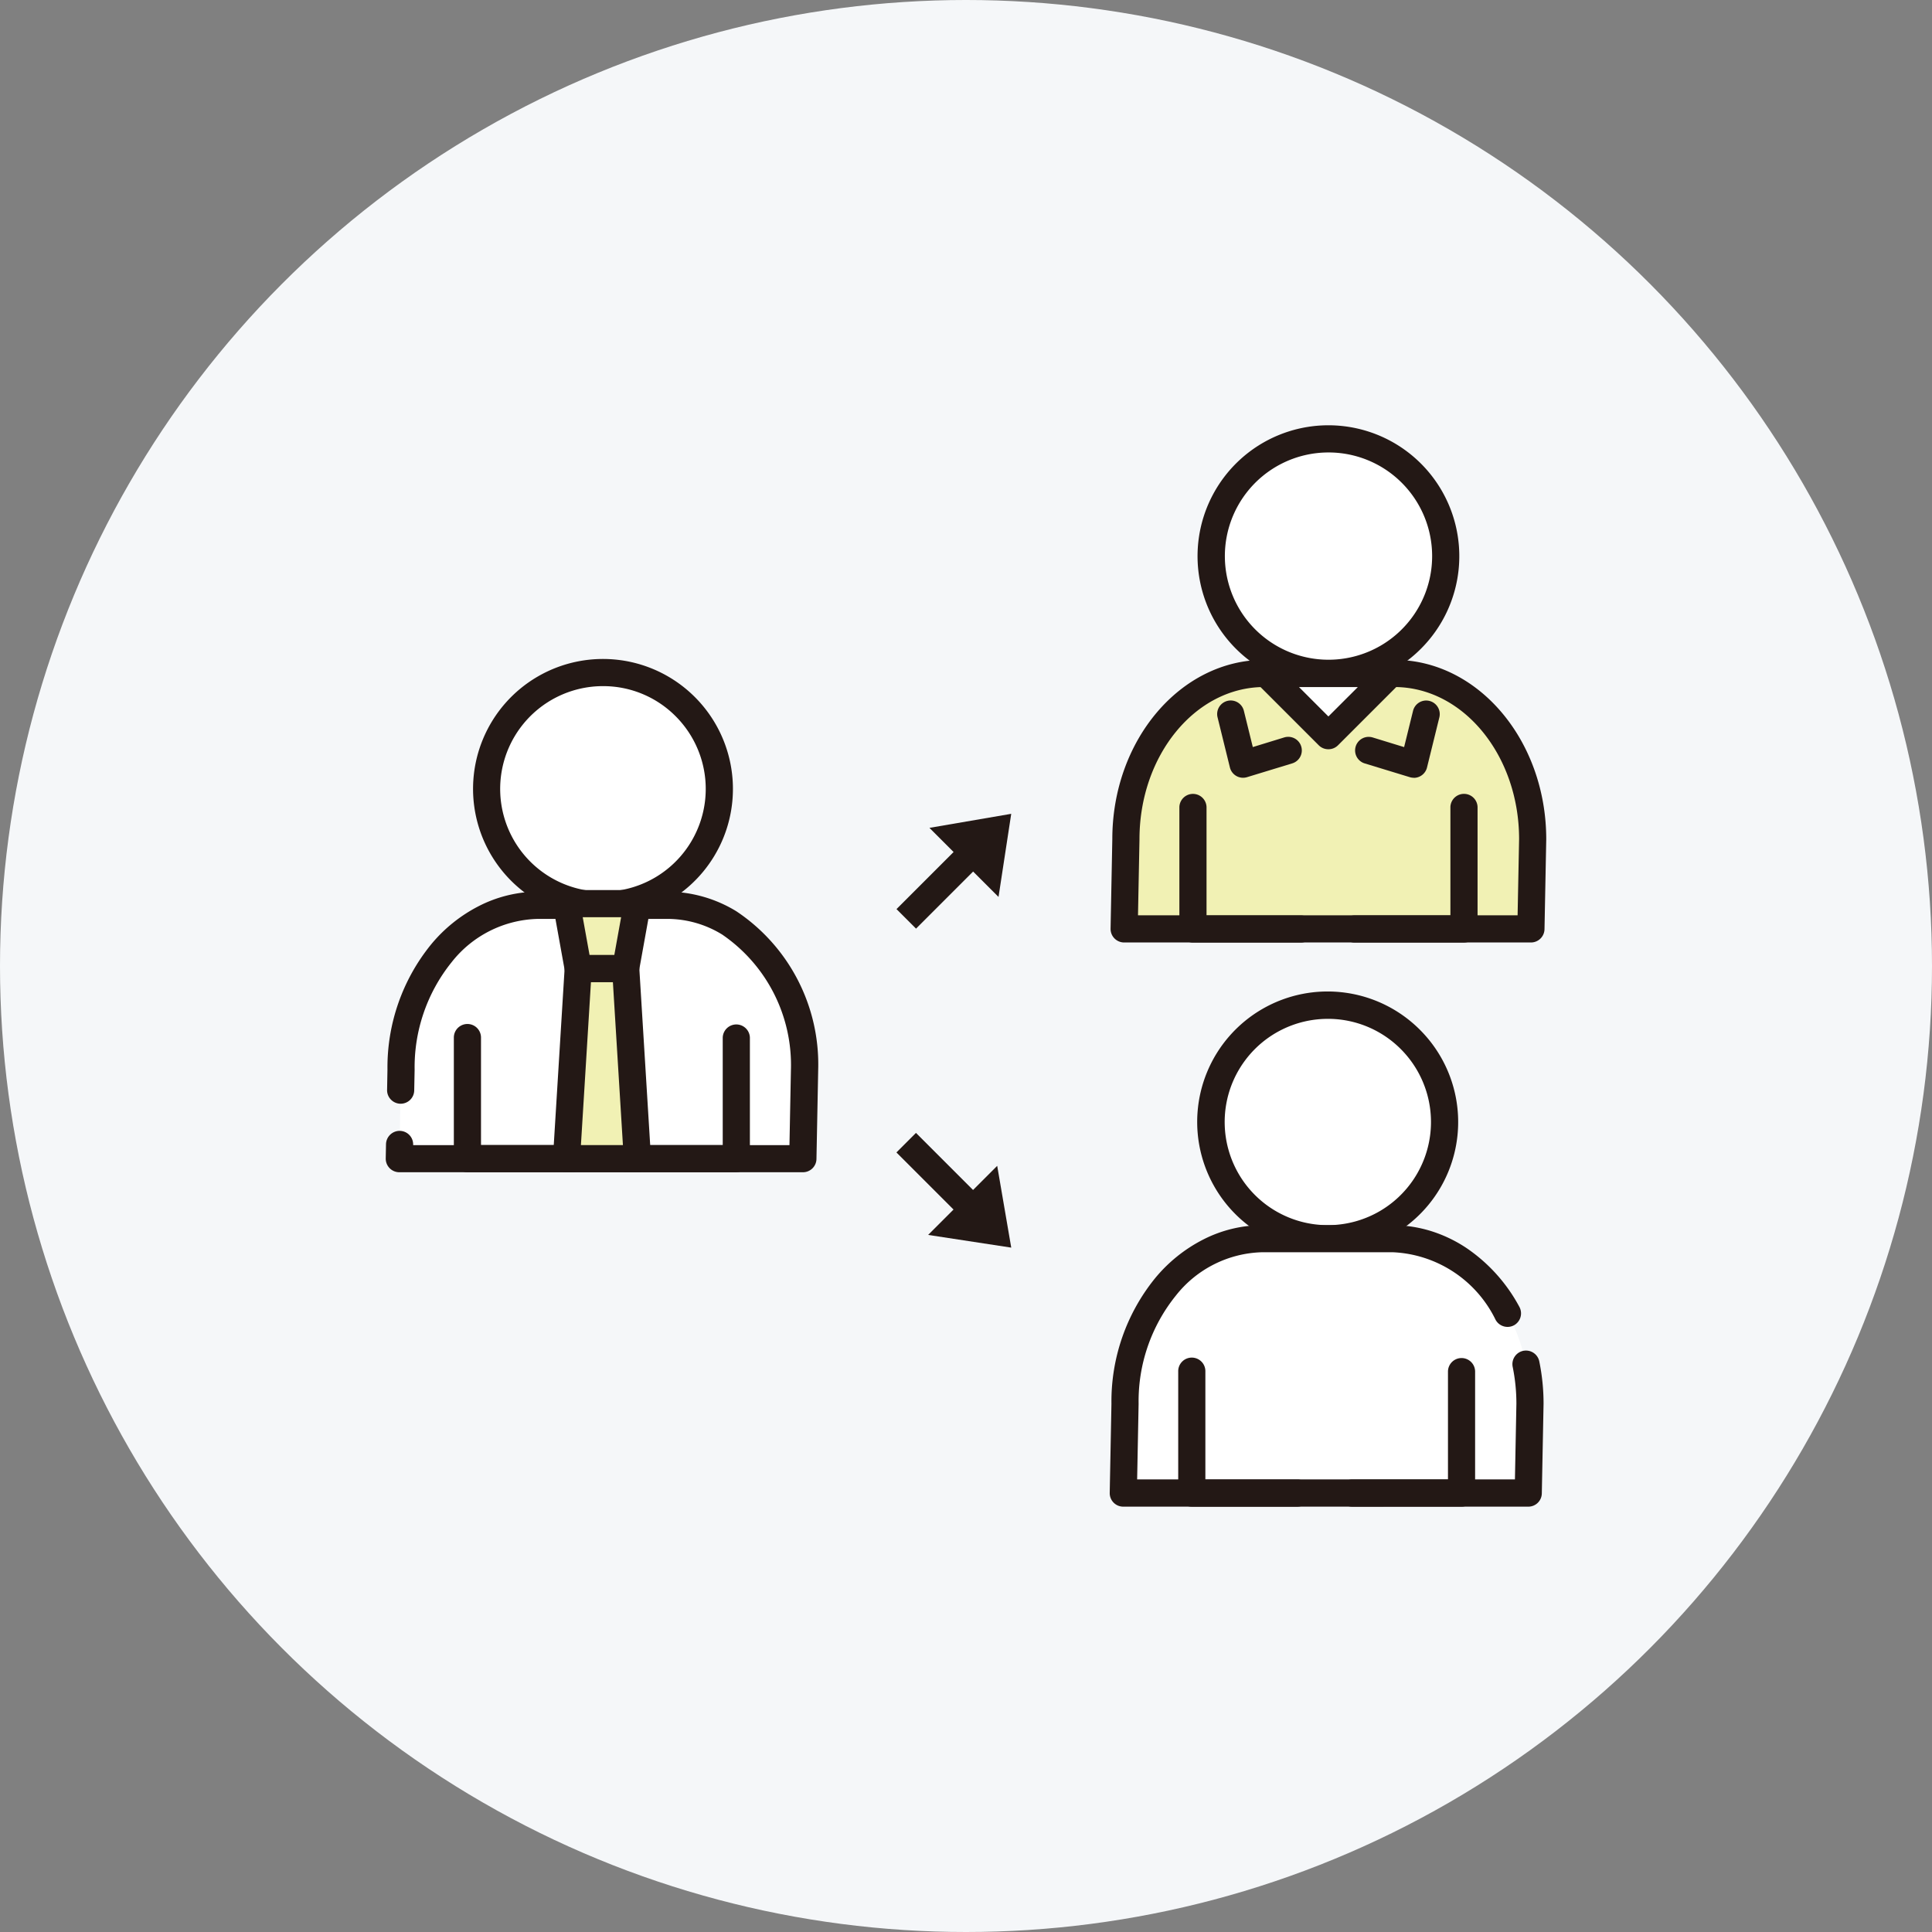<svg xmlns="http://www.w3.org/2000/svg" width="120" height="120" viewBox="0 0 120 120">
  <rect x="0" y="0" width="120" height="120" fill="#808080" stroke="none"/>
  <g id="icon_07" transform="translate(-809.73 -992.255)">
    <circle id="circle" cx="60" cy="60" r="60" transform="translate(809.73 992.255)" fill="#f5f7f9"/>
    <g id="group">
      <g id="group-2" data-name="group">
        <g id="group-3" data-name="group">
          <g id="group-4" data-name="group">
            <g id="group-5" data-name="group">
              <circle id="circle-2" data-name="circle" cx="7.254" cy="7.254" r="7.254" transform="translate(884.943 1054.691)" fill="#fff"/>
              <path d="M892.2,1070.038a8.1,8.1,0,1,1,5.726-13.819h0a8.093,8.093,0,0,1-5.726,13.819Zm0-14.5a6.407,6.407,0,1,0,4.533,1.875h0A6.388,6.388,0,0,0,892.2,1055.537Z" fill="#231815"/>
            </g>
            <g id="group-6" data-name="group">
              <path id="path-2" data-name="path" d="M896.213,1069.2h-8.052c-4.722,0-8.55,4.589-8.55,10.251l-.108,5.544h25.152l.108-5.544C904.763,1073.788,900.935,1069.2,896.213,1069.2Z" fill="#fff"/>
              <path id="path-3" data-name="path" d="M904.656,1085.836H879.5a.839.839,0,0,1-.843-.86l.107-5.527a12.148,12.148,0,0,1,2.7-7.788,9.414,9.414,0,0,1,2.984-2.408,8.106,8.106,0,0,1,3.706-.9h8.056a8.1,8.1,0,0,1,2.417.37,8.58,8.58,0,0,1,2.174,1.04,10.277,10.277,0,0,1,3.3,3.664.844.844,0,0,1-.335,1.144.831.831,0,0,1-.4.1.847.847,0,0,1-.741-.438,7.462,7.462,0,0,0-6.41-4.2H888.16a7.045,7.045,0,0,0-5.4,2.7,10.442,10.442,0,0,0-2.309,6.71v.016l-.091,4.684h23.465l.091-4.7a11.375,11.375,0,0,0-.23-2.286.846.846,0,0,1,.657-1,.977.977,0,0,1,.17-.016.844.844,0,0,1,.825.674,13.034,13.034,0,0,1,.265,2.627v.016l-.108,5.544A.837.837,0,0,1,904.656,1085.836Z" fill="#231815"/>
            </g>
          </g>
          <path id="path-4" data-name="path" d="M893.717,1085.838a.844.844,0,0,1,0-1.689h5.949v-6.7a.843.843,0,1,1,1.686,0v7.544a.843.843,0,0,1-.844.843Zm-3.375,0h-6.587a.843.843,0,0,1-.844-.843v-7.544a.844.844,0,1,1,1.687,0v6.7h5.744l0,0a.843.843,0,0,1,0,1.685Z" fill="#231815"/>
        </g>
      </g>
      <g id="group-7" data-name="group">
        <g id="group-8" data-name="group">
          <g id="group-9" data-name="group">
            <g id="group-10" data-name="group">
              <circle id="circle-3" data-name="circle" cx="7.227" cy="7.227" r="7.227" transform="translate(839.954 1034.029)" fill="#fff"/>
              <path id="path-5" data-name="path" d="M847.181,1049.323a8.069,8.069,0,1,1,5.707-13.774h0a8.067,8.067,0,0,1-5.707,13.774Zm0-14.451a6.384,6.384,0,1,0,4.514,1.87h0A6.34,6.34,0,0,0,847.181,1034.872Z" fill="#231815"/>
            </g>
            <g id="group-11" data-name="group">
              <path id="path-6" data-name="path" d="M851.182,1048.484h-8.023c-4.705,0-8.519,4.573-8.519,10.214l-.107,5.523h25.06l.108-5.523C859.7,1053.057,855.887,1048.484,851.182,1048.484Z" fill="#fff"/>
              <path id="path-7" data-name="path" d="M859.593,1065.065h-25.06a.843.843,0,0,1-.844-.86l.017-.885v0a.848.848,0,0,1,.858-.825.842.842,0,0,1,.828.86v.025h23.373l.091-4.68a9.812,9.812,0,0,0-4.255-8.388l-.016-.011a6.515,6.515,0,0,0-3.4-.972H843.16a7.015,7.015,0,0,0-5.377,2.688,10.4,10.4,0,0,0-2.3,6.683v.016l-.025,1.266a.842.842,0,0,1-1.45.568.831.831,0,0,1-.235-.6l.023-1.266a12.107,12.107,0,0,1,2.692-7.746,9.38,9.38,0,0,1,2.974-2.4,8.1,8.1,0,0,1,3.7-.9h8.028a8.246,8.246,0,0,1,4.275,1.217,11.426,11.426,0,0,1,5.084,9.842v.016l-.107,5.524A.839.839,0,0,1,859.593,1065.065Z" fill="#231815"/>
            </g>
            <g id="group-12" data-name="group">
              <g id="group-13" data-name="group">
                <path id="パス_9170" data-name="パス 9170" d="M849.318,1064.221h-4.4l.727-11.81h2.95Z" fill="#f1f1b4"/>
                <path id="パス_9171" data-name="パス 9171" d="M849.318,1065.064h-4.4a.843.843,0,0,1-.842-.9l.727-11.81a.843.843,0,0,1,.842-.791h2.95a.843.843,0,0,1,.841.791l.727,11.81a.842.842,0,0,1-.842.9Zm-3.506-1.686h2.609l-.623-10.123h-1.363Z" fill="#231815"/>
              </g>
              <g id="group-14" data-name="group">
                <path id="パス_9172" data-name="パス 9172" d="M848.592,1052.411h-2.95l-.727-4.029h4.4Z" fill="#f1f1b4"/>
                <path id="パス_9173" data-name="パス 9173" d="M848.592,1053.255h-2.95a.843.843,0,0,1-.83-.694l-.727-4.03a.844.844,0,0,1,.83-.993h4.4a.843.843,0,0,1,.83.994l-.726,4.029A.844.844,0,0,1,848.592,1053.255Zm-2.245-1.687h1.54l.422-2.343h-2.385Z" fill="#231815"/>
              </g>
            </g>
          </g>
          <path id="path-8" data-name="path" d="M855.463,1065.065h-6.821a.843.843,0,0,1,0-1.687h5.978V1056.7a.844.844,0,0,1,1.687,0v7.517a.847.847,0,0,1-.844.844Zm-10.2,0h-6.5a.846.846,0,0,1-.844-.844V1056.7a.843.843,0,0,1,1.687,0v6.674h5.655a.843.843,0,1,1,0,1.687Z" fill="#231815"/>
        </g>
      </g>
      <g id="group-15" data-name="group">
        <g id="group-16" data-name="group">
          <g id="group-17" data-name="group">
            <g id="group-18" data-name="group">
              <path id="path-9" data-name="path" d="M896.338,1034.085H888.25c-4.743,0-8.588,4.61-8.588,10.3l-.109,5.568h25.266l.108-5.568C904.927,1038.695,901.082,1034.085,896.338,1034.085Z" fill="#f1f1b4"/>
              <path id="path-10" data-name="path" d="M904.819,1050.794H879.553a.843.843,0,0,1-.843-.86l.108-5.56c0-6.14,4.234-11.133,9.432-11.133h8.088c5.2,0,9.432,5,9.432,11.142v.016l-.108,5.568A.843.843,0,0,1,904.819,1050.794Zm-24.406-1.687h23.578l.093-4.733c0-5.209-3.477-9.446-7.746-9.446H888.25c-4.27,0-7.745,4.241-7.745,9.455v.016Zm24.514-4.724h0Z" fill="#231815"/>
            </g>
            <g id="group-19" data-name="group">
              <g id="group-20" data-name="group">
                <path id="path-11" data-name="path" d="M896.1,1034.085l-3.863,3.863-3.863-3.863Z" fill="#fff"/>
                <path id="path-12" data-name="path" d="M892.239,1038.792a.838.838,0,0,1-.6-.247l-3.863-3.863a.844.844,0,0,1,.6-1.441H896.1a.844.844,0,0,1,.6,1.441l-3.863,3.863A.839.839,0,0,1,892.239,1038.792Zm-1.827-3.863,1.827,1.827,1.829-1.827Z" fill="#231815"/>
              </g>
            </g>
            <g id="group-21" data-name="group">
              <path id="path-13" data-name="path" d="M886.937,1040.563a.831.831,0,0,1-.416-.111.841.841,0,0,1-.4-.531l-.767-3.115v0a.843.843,0,0,1,.616-1.018.875.875,0,0,1,.2-.025.842.842,0,0,1,.819.641l.555,2.253,1.954-.6a.869.869,0,0,1,.246-.036.843.843,0,0,1,.245,1.65l-2.8.854A.86.86,0,0,1,886.937,1040.563Z" fill="#231815"/>
              <path id="path-14" data-name="path" d="M897.543,1040.563a.86.86,0,0,1-.246-.036l-2.8-.854a.843.843,0,0,1,.245-1.65.869.869,0,0,1,.246.036l1.954.6.555-2.253h0a.841.841,0,0,1,.817-.64.86.86,0,0,1,.2.025.844.844,0,0,1,.617,1.021l-.767,3.115a.846.846,0,0,1-.82.642Z" fill="#231815"/>
            </g>
            <g id="group-22" data-name="group">
              <g id="group-23" data-name="group">
                <circle id="circle-4" data-name="circle" cx="7.287" cy="7.287" r="7.287" transform="translate(884.954 1019.512)" fill="#fff"/>
                <path id="path-15" data-name="path" d="M892.24,1034.928a8.129,8.129,0,1,1,5.749-2.381A8.077,8.077,0,0,1,892.24,1034.928Zm0-14.57a6.437,6.437,0,1,0,4.556,1.884h0A6.423,6.423,0,0,0,892.24,1020.358Z" fill="#231815"/>
              </g>
            </g>
          </g>
          <path id="path-16" data-name="path" d="M893.9,1050.8a.844.844,0,1,1,0-1.687h5.917v-6.735a.844.844,0,0,1,1.687,0v7.577a.843.843,0,0,1-.844.843Zm-3.373,0h-6.7a.843.843,0,0,1-.844-.843v-7.577a.844.844,0,0,1,1.687,0v6.735h5.856a.842.842,0,0,1,0,1.685Z" fill="#231815"/>
        </g>
      </g>
      <path id="path-17" data-name="path" d="M865.409,1063.835l3.546,3.546-1.577,1.577,5.162.789-.872-5.08-1.5,1.5-3.546-3.546Z" fill="#231815"/>
      <path id="path-18" data-name="path" d="M866.627,1049.934l3.546-3.546,1.577,1.577.789-5.162-5.08.872,1.5,1.5-3.546,3.546Z" fill="#231815"/>
    </g>
  </g>
</svg>
